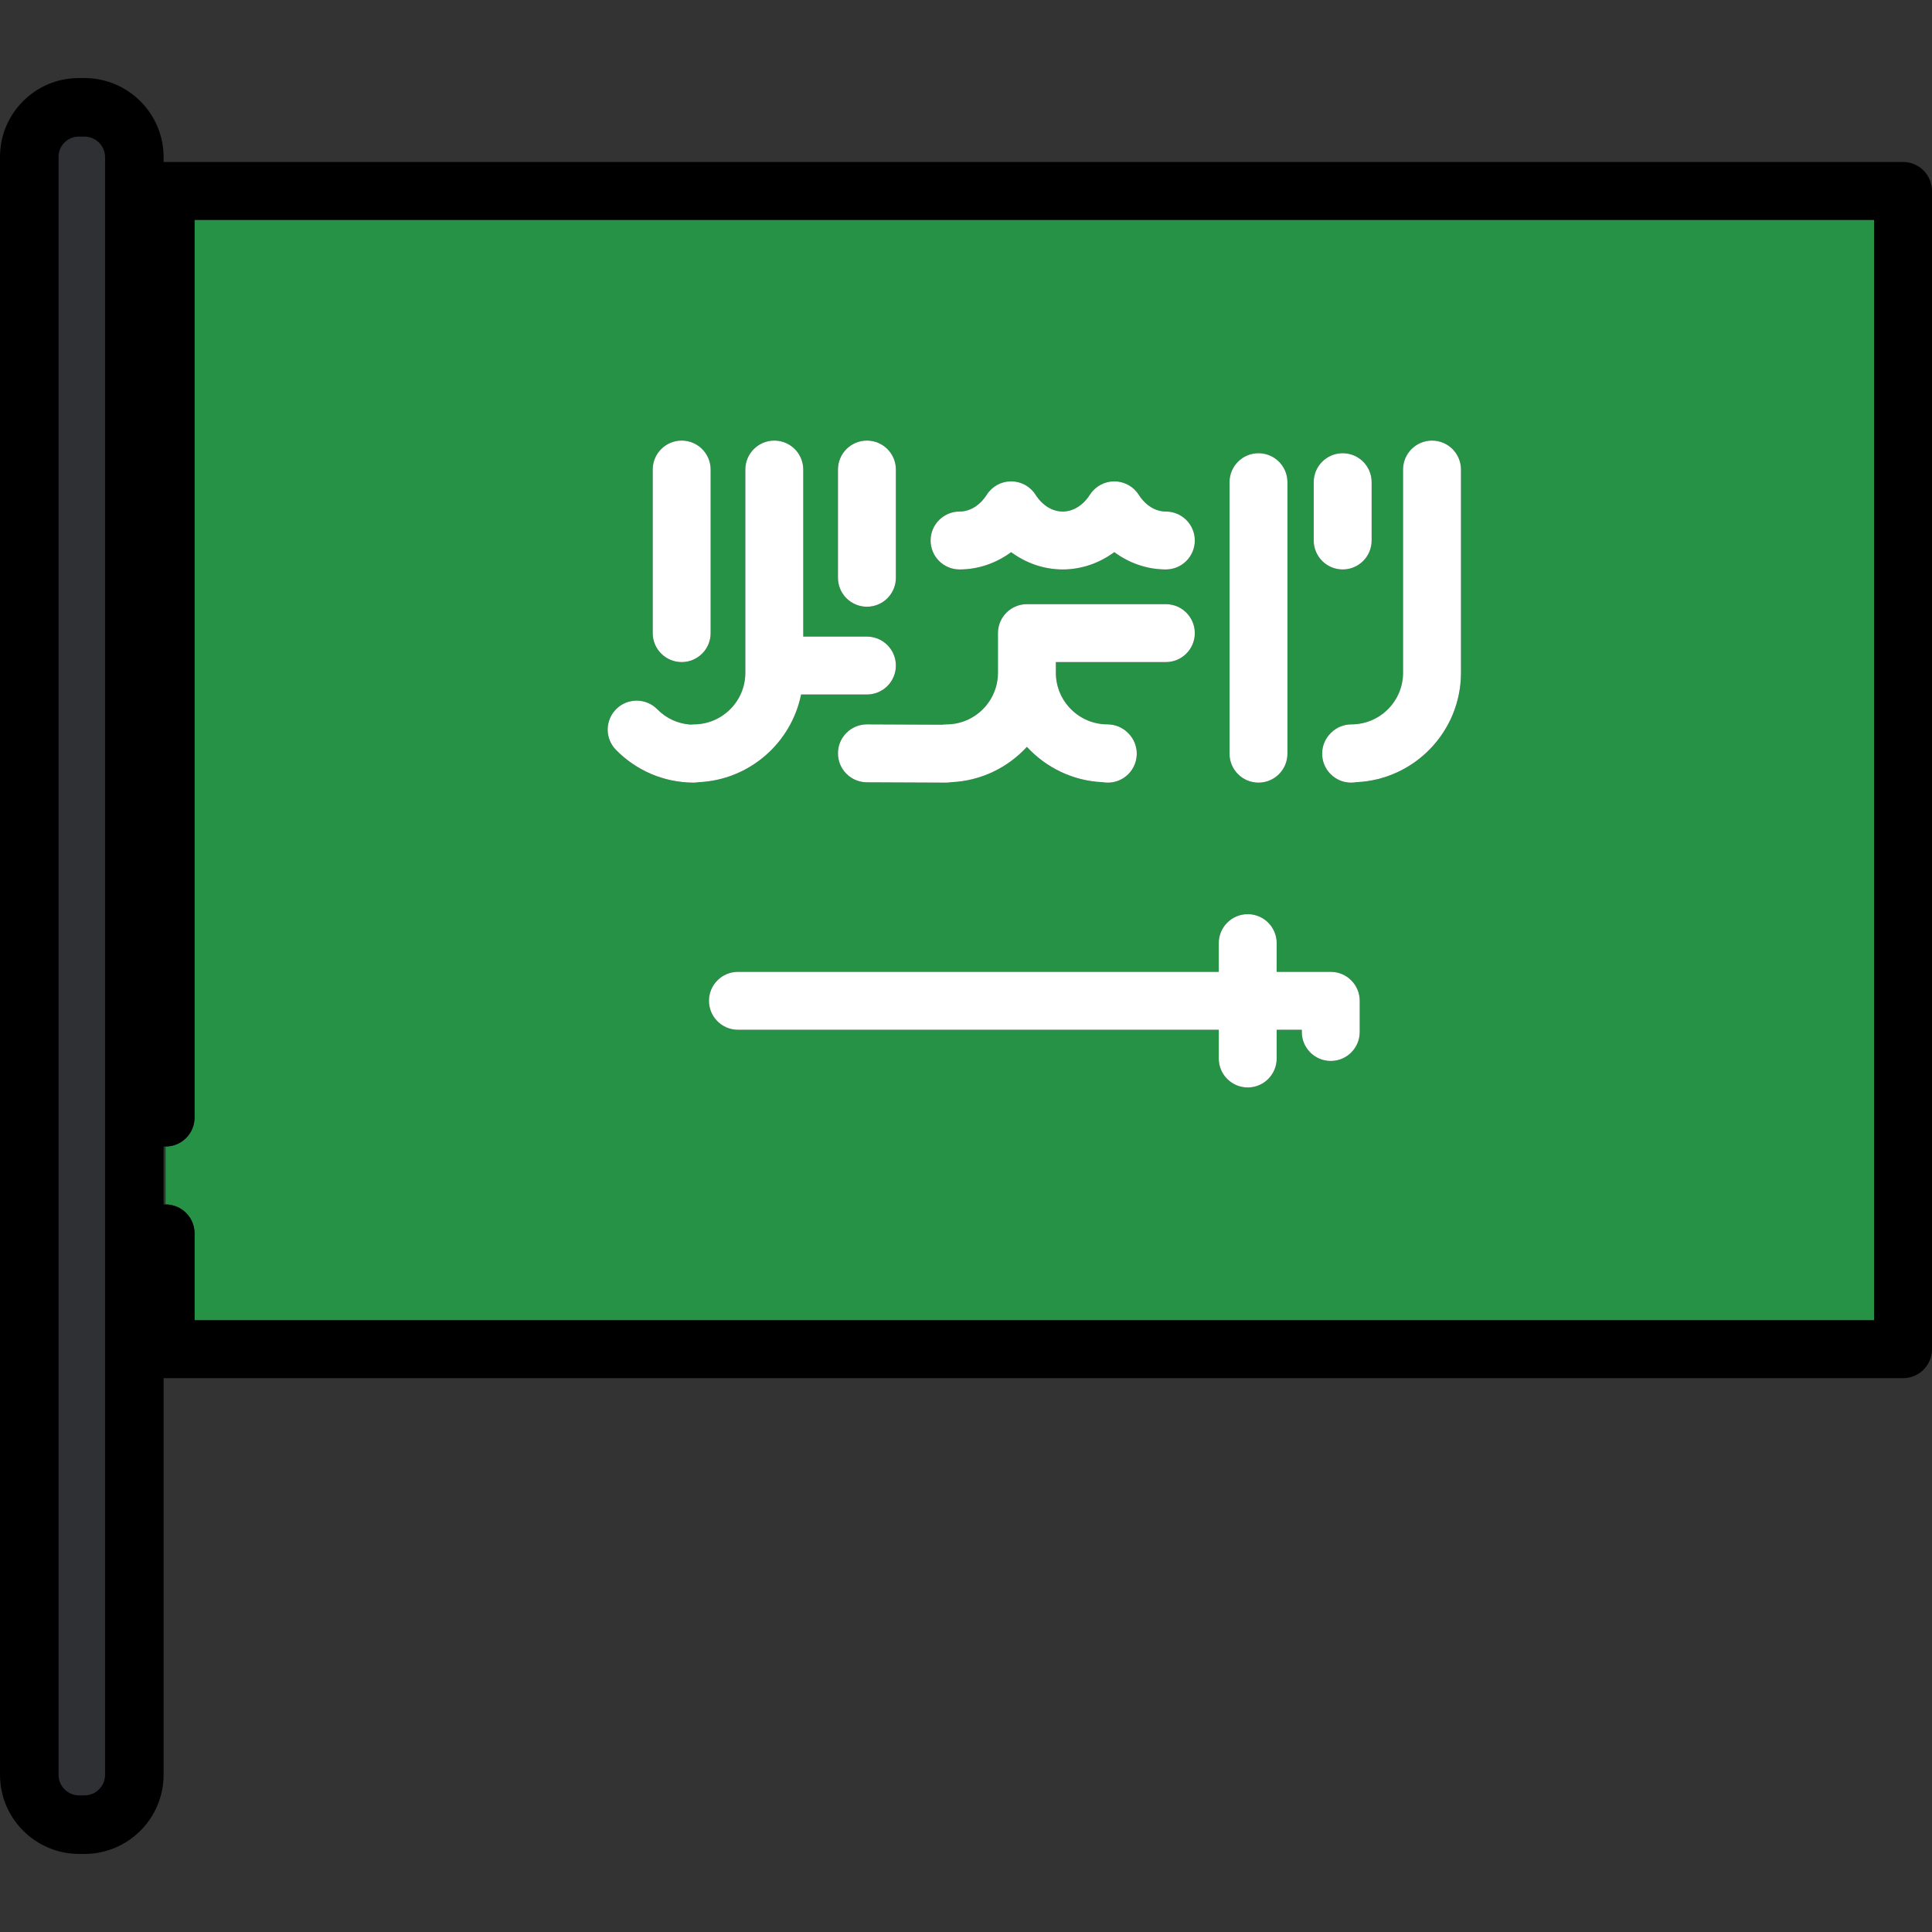 <?xml version="1.0" encoding="iso-8859-1"?>
<!-- Uploaded to: SVG Repo, www.svgrepo.com, Generator: SVG Repo Mixer Tools -->
<svg height="800px" width="800px" version="1.1" id="Layer_1" xmlns="http://www.w3.org/2000/svg" xmlns:xlink="http://www.w3.org/1999/xlink" 
	 viewBox="0 0 512 512" xml:space="preserve">
<rect x="0" y="0" width="512" height="512" fill="#333333" stroke="none"/>
<path style="fill:#259245;" d="M51.562,326.862v23.021h445.09V58.273H51.562v237.893c0,4.238-3.436,7.674-7.674,7.674v15.348
	C48.126,319.188,51.562,322.624,51.562,326.862z M371.823,178.294v-53.858c0-4.239,3.436-7.674,7.674-7.674
	c4.239,0,7.674,3.436,7.674,7.674v53.858c0,15.583-12.345,28.338-27.769,28.995c-0.445,0.079-0.895,0.118-1.345,0.118
	c-1.985,0-3.969-0.765-5.471-2.292c-2.973-3.021-2.933-7.88,0.088-10.851l0.092-0.092c1.436-1.412,3.369-2.203,5.383-2.203
	C365.688,191.967,371.823,185.833,371.823,178.294z M348.151,127.782c0-4.238,3.435-7.674,7.674-7.674
	c4.239,0,7.674,3.436,7.674,7.674v15.455c0,4.239-3.435,7.674-7.674,7.674c-4.239,0-7.674-3.435-7.674-7.674V127.782z
	 M325.836,127.782c0-4.238,3.436-7.674,7.674-7.674c4.239,0,7.674,3.436,7.674,7.674v71.951c0,4.239-3.436,7.674-7.674,7.674
	s-7.674-3.436-7.674-7.674V127.782z M330.661,242.262c4.238,0,7.674,3.436,7.674,7.674v7.616h14.332
	c4.239,0,7.674,3.436,7.674,7.674v8.264c0,4.239-3.436,7.674-7.674,7.674c-4.238,0-7.674-3.436-7.674-7.674v-0.591h-6.658v7.616
	c0,4.238-3.436,7.674-7.674,7.674c-4.239,0-7.674-3.436-7.674-7.674v-7.616H195.559c-4.238,0-7.674-3.436-7.674-7.674
	c0-4.238,3.436-7.674,7.674-7.674h127.427v-7.615C322.986,245.698,326.422,242.262,330.661,242.262z M293.491,191.967
	c2.021,0,3.959,0.797,5.396,2.219l0.092,0.091c3.013,2.981,3.04,7.839,0.059,10.852c-1.501,1.517-3.479,2.278-5.456,2.278
	c-0.451,0-0.901-0.039-1.345-0.118c-7.935-0.339-15.051-3.885-20.094-9.366c-5.044,5.482-12.162,9.029-20.1,9.366
	c-0.44,0.079-0.887,0.118-1.339,0.118c-0.011,0-0.022,0-0.034,0l-20.958-0.091c-4.239-0.019-7.659-3.469-7.641-7.708
	c0.019-4.226,3.452-7.641,7.674-7.641c0.011,0,0.022,0,0.034,0l19.868,0.087c0.378-0.058,0.762-0.087,1.15-0.087
	c7.539,0,13.673-6.135,13.673-13.674v-10.51c0-4.238,3.436-7.674,7.674-7.674h36.821c4.238,0,7.674,3.436,7.674,7.674
	c0,4.239-3.436,7.674-7.674,7.674h-29.146v2.835C279.817,185.833,285.952,191.967,293.491,191.967z M254.291,135.564
	c2.771,0,5.395-1.623,7.202-4.454c1.41-2.208,3.847-3.544,6.466-3.545h0.001c2.619,0,5.056,1.335,6.467,3.541
	c1.811,2.833,4.435,4.458,7.199,4.458s5.391-1.627,7.207-4.462c1.411-2.203,3.847-3.536,6.464-3.536c0,0,0.001,0,0.002,0
	c2.617,0.001,5.054,1.335,6.463,3.541c1.811,2.833,4.436,4.459,7.2,4.459c4.238,0,7.674,3.435,7.674,7.674
	c0,4.239-3.436,7.674-7.674,7.674c-4.921,0-9.668-1.637-13.668-4.587c-4.001,2.949-8.748,4.587-13.668,4.587
	c-4.92,0-9.666-1.637-13.665-4.584c-3.999,2.947-8.746,4.584-13.672,4.584c-4.238,0-7.674-3.435-7.674-7.674
	C246.615,139,250.053,135.564,254.291,135.564z M222.07,124.435c0-4.239,3.436-7.674,7.674-7.674s7.674,3.436,7.674,7.674v28.679
	c0,4.238-3.436,7.674-7.674,7.674c-4.239,0-7.674-3.436-7.674-7.674V124.435z M172.977,124.435c0-4.239,3.436-7.674,7.674-7.674
	c4.238,0,7.674,3.436,7.674,7.674v43.349c0,4.239-3.436,7.674-7.674,7.674c-4.239,0-7.674-3.436-7.674-7.674V124.435z
	 M163.338,187.877c3.023-2.971,7.883-2.928,10.852,0.094c2.35,2.391,5.425,3.811,8.739,4.052c0.304-0.037,0.611-0.056,0.921-0.056
	c7.539,0,13.673-6.135,13.673-13.674v-53.858c0-4.239,3.436-7.674,7.674-7.674c4.239,0,7.674,3.436,7.674,7.674v44.269h16.873
	c4.238,0,7.674,3.436,7.674,7.674c0,4.239-3.436,7.674-7.674,7.674h-17.448c-2.599,12.859-13.725,22.665-27.199,23.237
	c-0.44,0.079-0.887,0.118-1.339,0.118c-0.022,0-0.043,0-0.066,0c-7.752-0.067-15.013-3.149-20.447-8.677
	C160.274,195.706,160.316,190.848,163.338,187.877z"/>
<path d="M504.326,42.925H43.888c-4.238,0-7.674,3.436-7.674,7.674v245.568c0,4.238,3.436,7.674,7.674,7.674
	c4.239,0,7.674-3.436,7.674-7.674V58.273h445.09v291.61H51.562v-23.021c0-4.239-3.436-7.674-7.674-7.674s-7.674,3.436-7.674,7.674
	v30.696c0,4.238,3.436,7.674,7.674,7.674h460.438c4.239,0,7.674-3.436,7.674-7.674V50.599C512,46.361,508.564,42.925,504.326,42.925
	z"/>
<g>
	<path style="fill:#FFFFFF;" d="M195.559,257.552c-4.238,0-7.674,3.436-7.674,7.674c0,4.239,3.436,7.674,7.674,7.674h127.427v7.616
		c0,4.238,3.436,7.674,7.674,7.674c4.238,0,7.674-3.436,7.674-7.674v-7.616h6.658v0.591c0,4.239,3.436,7.674,7.674,7.674
		c4.239,0,7.674-3.436,7.674-7.674v-8.264c0-4.238-3.436-7.674-7.674-7.674h-14.332v-7.615c0-4.239-3.436-7.674-7.674-7.674
		c-4.239,0-7.674,3.436-7.674,7.674v7.615H195.559z"/>
	<path style="fill:#FFFFFF;" d="M229.745,160.788c4.238,0,7.674-3.436,7.674-7.674v-28.679c0-4.239-3.436-7.674-7.674-7.674
		c-4.239,0-7.674,3.436-7.674,7.674v28.679C222.07,157.352,225.507,160.788,229.745,160.788z"/>
	<path style="fill:#FFFFFF;" d="M183.691,207.407c0.023,0,0.044,0,0.066,0c0.452,0,0.901-0.04,1.339-0.118
		c13.474-0.572,24.6-10.379,27.199-23.237h17.448c4.238,0,7.674-3.436,7.674-7.674c0-4.238-3.436-7.674-7.674-7.674h-16.873v-44.269
		c0-4.239-3.436-7.674-7.674-7.674c-4.238,0-7.674,3.436-7.674,7.674v53.858c0,7.539-6.134,13.674-13.673,13.674
		c-0.309,0-0.616,0.019-0.921,0.056c-3.314-0.241-6.389-1.661-8.739-4.052c-2.971-3.022-7.829-3.065-10.852-0.094
		c-3.022,2.971-3.065,7.829-0.094,10.852C168.679,204.258,175.94,207.339,183.691,207.407z"/>
	<path style="fill:#FFFFFF;" d="M352.767,194.171l-0.092,0.092c-3.021,2.972-3.061,7.83-0.088,10.851
		c1.502,1.527,3.486,2.292,5.471,2.292c0.45,0,0.9-0.039,1.345-0.118c15.424-0.657,27.769-13.411,27.769-28.995v-53.858
		c0-4.239-3.436-7.674-7.674-7.674s-7.674,3.436-7.674,7.674v53.858c0,7.539-6.134,13.674-13.673,13.674
		C356.136,191.967,354.203,192.758,352.767,194.171z"/>
	<path style="fill:#FFFFFF;" d="M254.291,150.911c4.926,0,9.673-1.637,13.672-4.584c3.999,2.947,8.744,4.584,13.665,4.584
		c4.92,0,9.667-1.637,13.668-4.587c4,2.949,8.746,4.587,13.668,4.587c4.238,0,7.674-3.435,7.674-7.674
		c0-4.239-3.436-7.674-7.674-7.674c-2.764,0-5.389-1.625-7.2-4.459c-1.409-2.205-3.846-3.54-6.463-3.541c-0.001,0-0.001,0-0.001,0
		c-2.617,0-5.053,1.333-6.465,3.536c-1.815,2.836-4.443,4.462-7.207,4.462s-5.388-1.625-7.199-4.458
		c-1.411-2.206-3.848-3.541-6.466-3.541c0,0-0.001,0-0.002,0c-2.619,0.001-5.057,1.336-6.466,3.545
		c-1.807,2.831-4.432,4.454-7.202,4.454c-4.238,0-7.674,3.435-7.674,7.674C246.62,147.475,250.053,150.911,254.291,150.911z"/>
	<path style="fill:#FFFFFF;" d="M333.51,207.407c4.239,0,7.674-3.436,7.674-7.674v-71.951c0-4.238-3.436-7.674-7.674-7.674
		s-7.674,3.436-7.674,7.674v71.951C325.836,203.97,329.272,207.407,333.51,207.407z"/>
	<path style="fill:#FFFFFF;" d="M308.964,175.458c4.238,0,7.674-3.436,7.674-7.674c0-4.238-3.436-7.674-7.674-7.674h-36.821
		c-4.238,0-7.674,3.436-7.674,7.674v10.51c0,7.539-6.134,13.674-13.673,13.674c-0.388,0-0.773,0.029-1.15,0.087l-19.868-0.087
		c-0.011,0-0.022,0-0.034,0c-4.222,0-7.655,3.413-7.674,7.641c-0.019,4.238,3.403,7.689,7.641,7.708l20.958,0.091
		c0.011,0,0.023,0,0.034,0c0.452,0,0.901-0.04,1.339-0.118c7.938-0.337,15.055-3.884,20.1-9.366
		c5.043,5.481,12.159,9.028,20.094,9.366c0.445,0.079,0.895,0.118,1.345,0.118c1.978,0,3.955-0.76,5.456-2.278
		c2.981-3.013,2.954-7.871-0.059-10.852l-0.092-0.091c-1.437-1.421-3.376-2.219-5.396-2.219c-7.54,0-13.674-6.135-13.674-13.674
		v-2.835h29.147V175.458z"/>
	<path style="fill:#FFFFFF;" d="M355.825,150.911c4.239,0,7.674-3.435,7.674-7.674v-15.455c0-4.238-3.435-7.674-7.674-7.674
		c-4.239,0-7.674,3.436-7.674,7.674v15.455C348.151,147.476,351.587,150.911,355.825,150.911z"/>
	<path style="fill:#FFFFFF;" d="M180.651,175.458c4.238,0,7.674-3.436,7.674-7.674v-43.349c0-4.239-3.436-7.674-7.674-7.674
		c-4.239,0-7.674,3.436-7.674,7.674v43.349C172.977,172.023,176.413,175.458,180.651,175.458z"/>
</g>
<path style="fill:#2E3033;" d="M20.97,482.004c-6.429,0-11.661-5.232-11.661-11.661V41.55c0-6.371,5.183-11.554,11.554-11.554h1.524
	c6.431,0,11.661,5.232,11.661,11.661v428.685c0,6.431-5.232,11.661-11.661,11.661H20.97V482.004z"/>
<path d="M22.386,20.687h-1.524C9.359,20.687,0,30.046,0,41.55v428.793c0,11.563,9.407,20.97,20.97,20.97h1.415
	c11.564,0,20.97-9.407,20.97-20.97V41.657C43.357,30.094,33.949,20.687,22.386,20.687z M27.841,470.343
	c0,3.008-2.447,5.455-5.455,5.455h-1.415c-3.008,0-5.455-2.447-5.455-5.455V41.55c0-2.949,2.399-5.348,5.348-5.348h1.524
	c3.008,0,5.455,2.447,5.455,5.455v428.686H27.841z"/>
</svg>